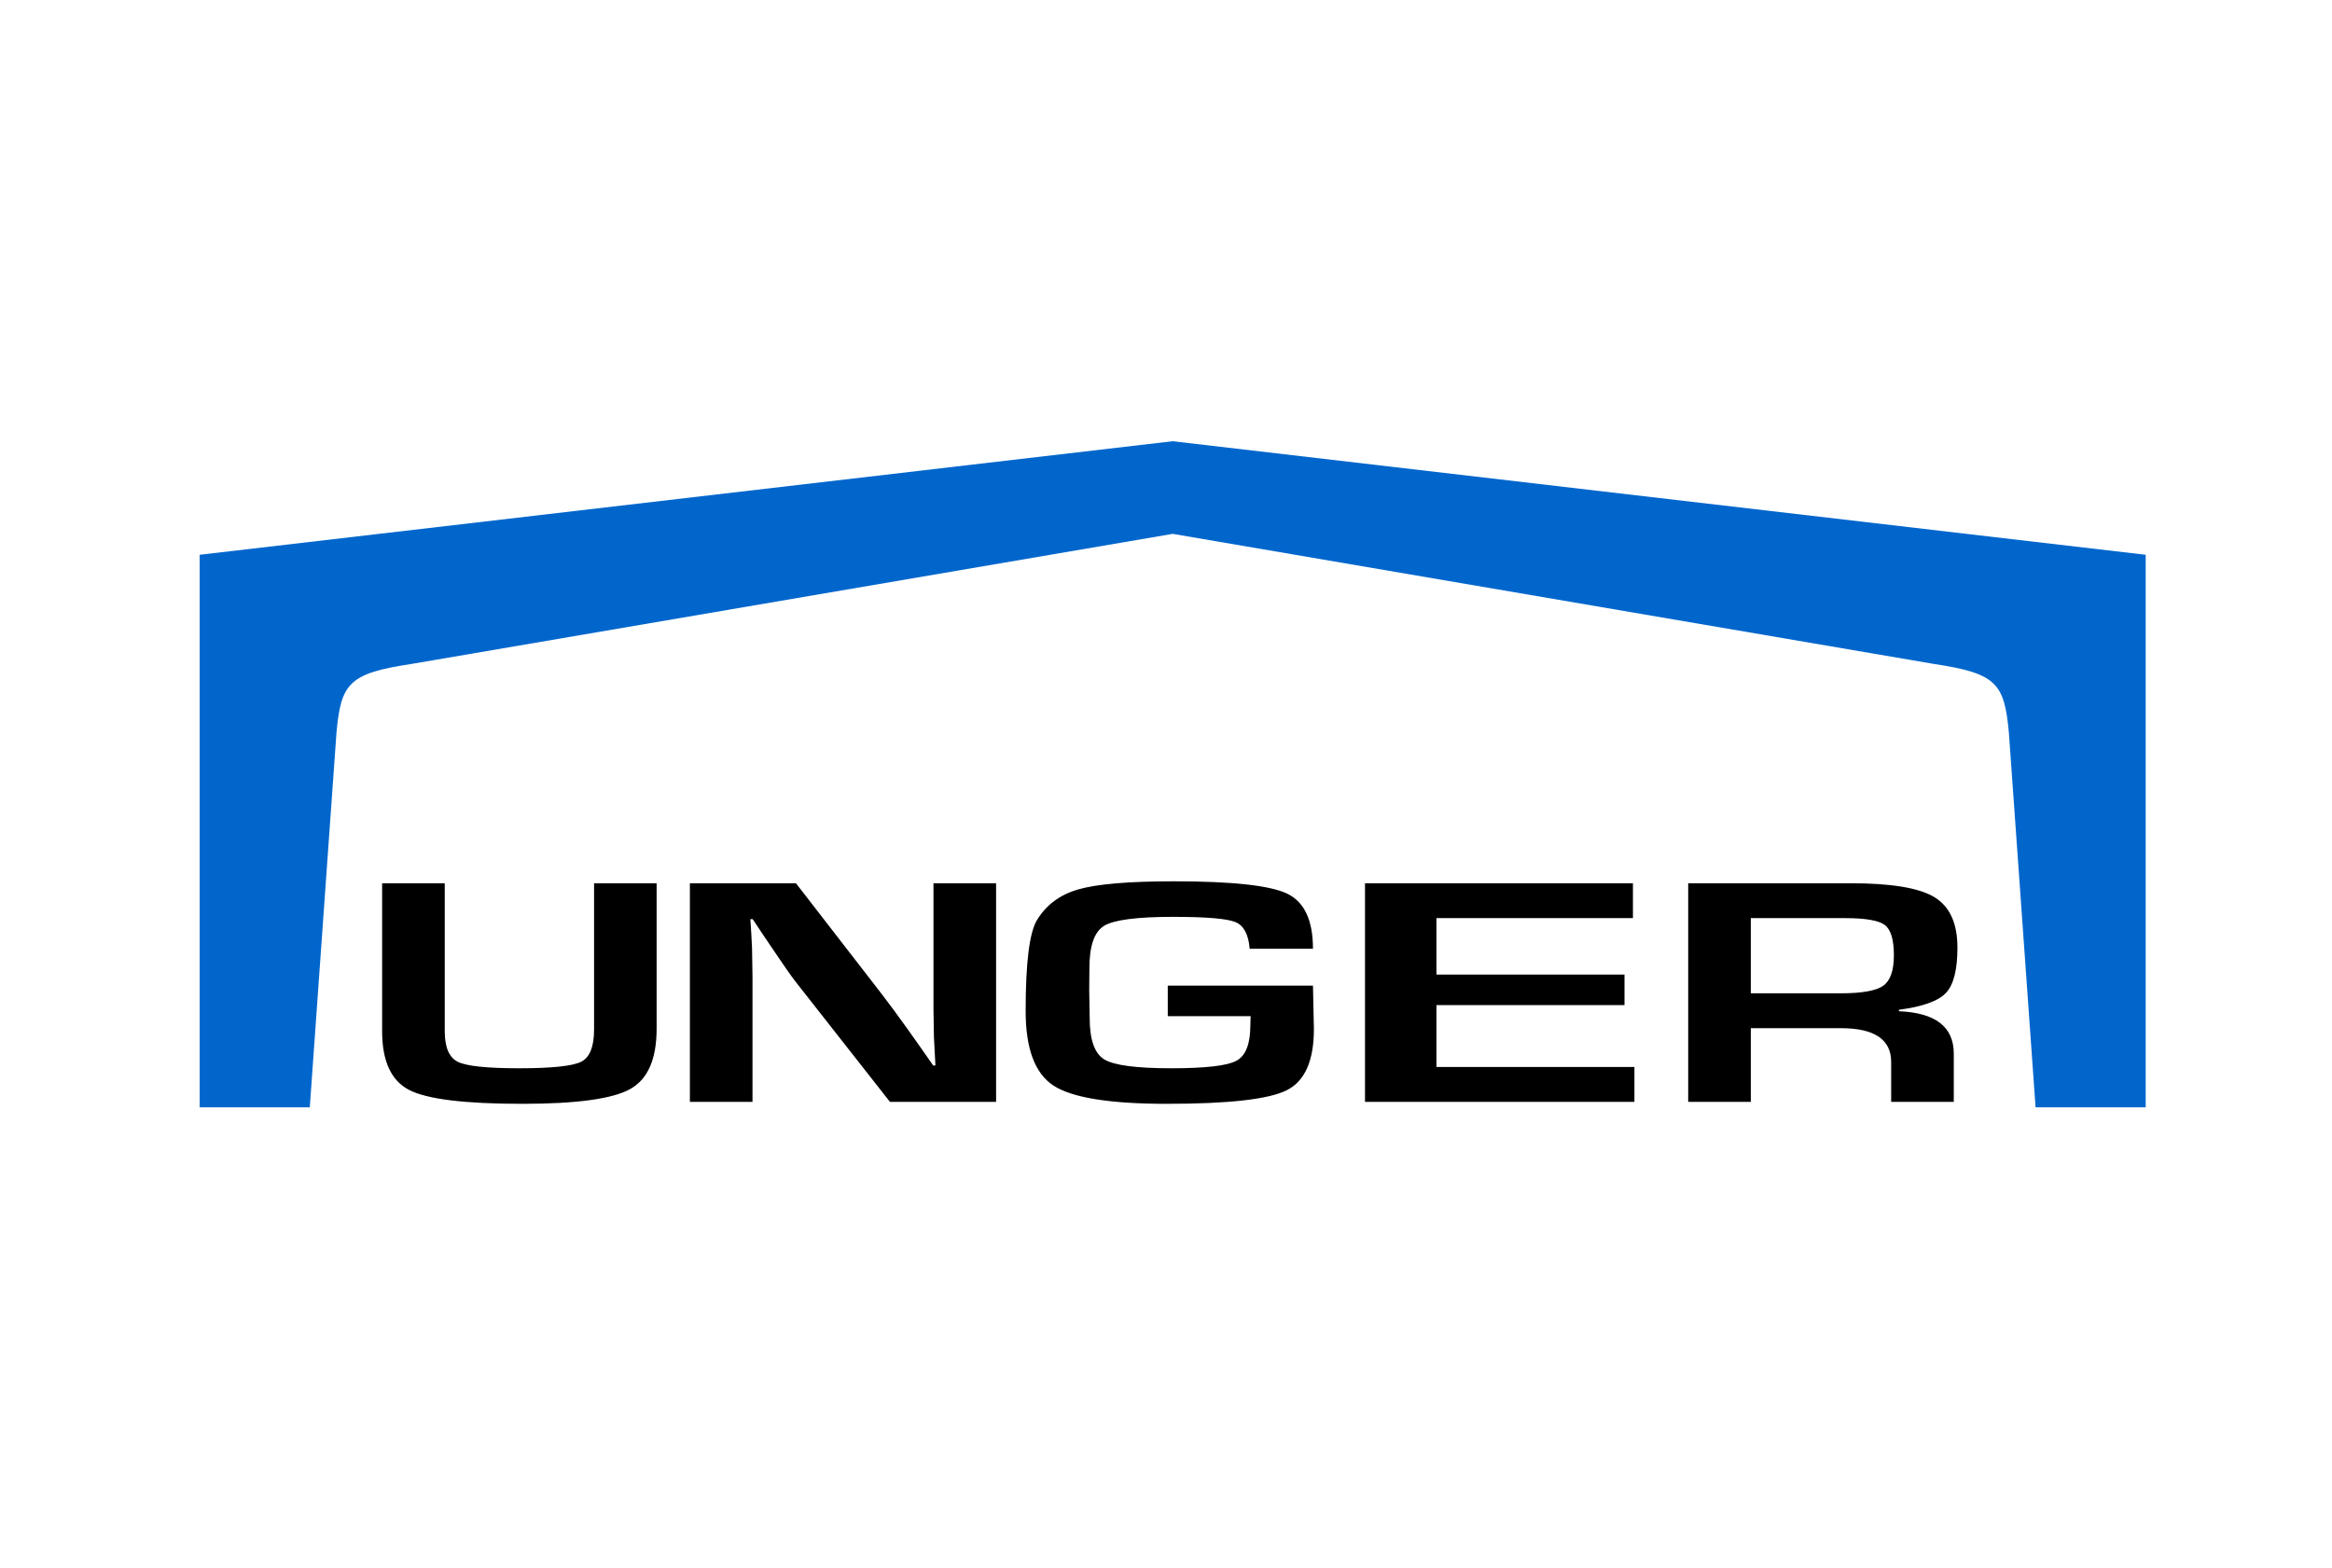 <svg xmlns="http://www.w3.org/2000/svg" xmlns:xlink="http://www.w3.org/1999/xlink" width="180" zoomAndPan="magnify" viewBox="0 0 135 90.75" height="121" preserveAspectRatio="xMidYMid meet"><g id="8f4cb763d5"><path style=" stroke:none;fill-rule:nonzero;fill:#000000;fill-opacity:1;" d="M 34.391 51.133 L 38.012 51.133 L 38.012 59.551 C 38.012 61.312 37.504 62.48 36.48 63.047 C 35.461 63.617 33.375 63.902 30.223 63.902 C 26.891 63.902 24.711 63.633 23.676 63.094 C 22.641 62.555 22.121 61.422 22.121 59.691 L 22.121 51.133 L 25.746 51.133 L 25.746 59.691 C 25.746 60.625 25.996 61.215 26.5 61.469 C 27.004 61.719 28.188 61.844 30.055 61.844 C 31.965 61.844 33.164 61.715 33.656 61.461 C 34.145 61.207 34.391 60.586 34.391 59.598 Z M 57.664 51.133 L 57.664 63.789 L 51.52 63.789 L 46.066 56.844 C 45.797 56.5 45.371 55.891 44.793 55.027 L 44.176 54.117 L 43.574 53.211 L 43.438 53.211 L 43.492 54.043 L 43.535 54.871 L 43.562 56.527 L 43.562 63.789 L 39.938 63.789 L 39.938 51.133 L 46.078 51.133 L 51.047 57.551 C 51.484 58.117 51.992 58.809 52.57 59.617 L 53.297 60.645 L 54.023 61.684 L 54.152 61.684 L 54.109 60.867 L 54.066 60.055 L 54.039 58.422 L 54.039 51.133 Z M 67.602 57.059 L 76.008 57.059 L 76.062 59.57 C 76.062 61.402 75.543 62.578 74.504 63.109 C 73.465 63.637 71.145 63.902 67.543 63.902 C 64.242 63.902 62.055 63.547 60.984 62.844 C 59.91 62.141 59.375 60.703 59.375 58.531 C 59.375 55.762 59.59 54.012 60.02 53.285 C 60.551 52.395 61.355 51.793 62.438 51.484 C 63.52 51.176 65.359 51.02 67.949 51.02 C 71.344 51.02 73.535 51.262 74.523 51.738 C 75.512 52.219 76.008 53.281 76.008 54.926 L 72.344 54.926 C 72.277 54.098 72.004 53.582 71.523 53.383 C 71.043 53.18 69.84 53.078 67.906 53.078 C 65.809 53.078 64.48 53.254 63.914 53.598 C 63.352 53.945 63.066 54.758 63.066 56.039 L 63.055 57.309 L 63.082 58.93 C 63.082 60.188 63.363 60.984 63.922 61.328 C 64.48 61.672 65.777 61.844 67.809 61.844 C 69.789 61.844 71.043 61.699 71.582 61.406 C 72.117 61.117 72.383 60.43 72.383 59.348 L 72.398 58.828 L 67.602 58.828 Z M 83.156 53.152 L 83.156 56.418 L 94.043 56.418 L 94.043 58.188 L 83.156 58.188 L 83.156 61.77 L 94.617 61.77 L 94.617 63.789 L 79.02 63.789 L 79.02 51.133 L 94.531 51.133 L 94.531 53.152 Z M 97.73 63.789 L 97.73 51.133 L 107.145 51.133 C 109.488 51.133 111.102 51.402 111.984 51.938 C 112.871 52.477 113.316 53.449 113.316 54.859 C 113.316 56.141 113.094 57.016 112.648 57.484 C 112.207 57.953 111.301 58.277 109.93 58.457 L 109.93 58.543 C 112.047 58.629 113.105 59.445 113.105 61 L 113.105 63.789 L 109.48 63.789 L 109.48 61.48 C 109.48 60.176 108.512 59.523 106.57 59.523 L 101.355 59.523 L 101.355 63.789 Z M 101.355 57.504 L 106.559 57.504 C 107.797 57.504 108.621 57.355 109.027 57.062 C 109.434 56.77 109.637 56.18 109.637 55.297 C 109.637 54.395 109.461 53.812 109.109 53.547 C 108.762 53.285 107.996 53.152 106.809 53.152 L 101.355 53.152 Z M 101.355 57.504 "></path><path style=" stroke:none;fill-rule:evenodd;fill:#0066cc;fill-opacity:1;" d="M 67.887 30.906 L 23.793 38.441 C 20.207 38.984 19.742 39.551 19.48 42.398 L 17.934 64.105 L 11.559 64.105 L 11.559 32.117 L 67.887 25.543 L 124.215 32.117 L 124.215 64.105 L 117.84 64.105 L 116.293 42.398 C 116.031 39.551 115.566 38.984 111.98 38.441 Z M 67.887 30.906 "></path></g></svg>